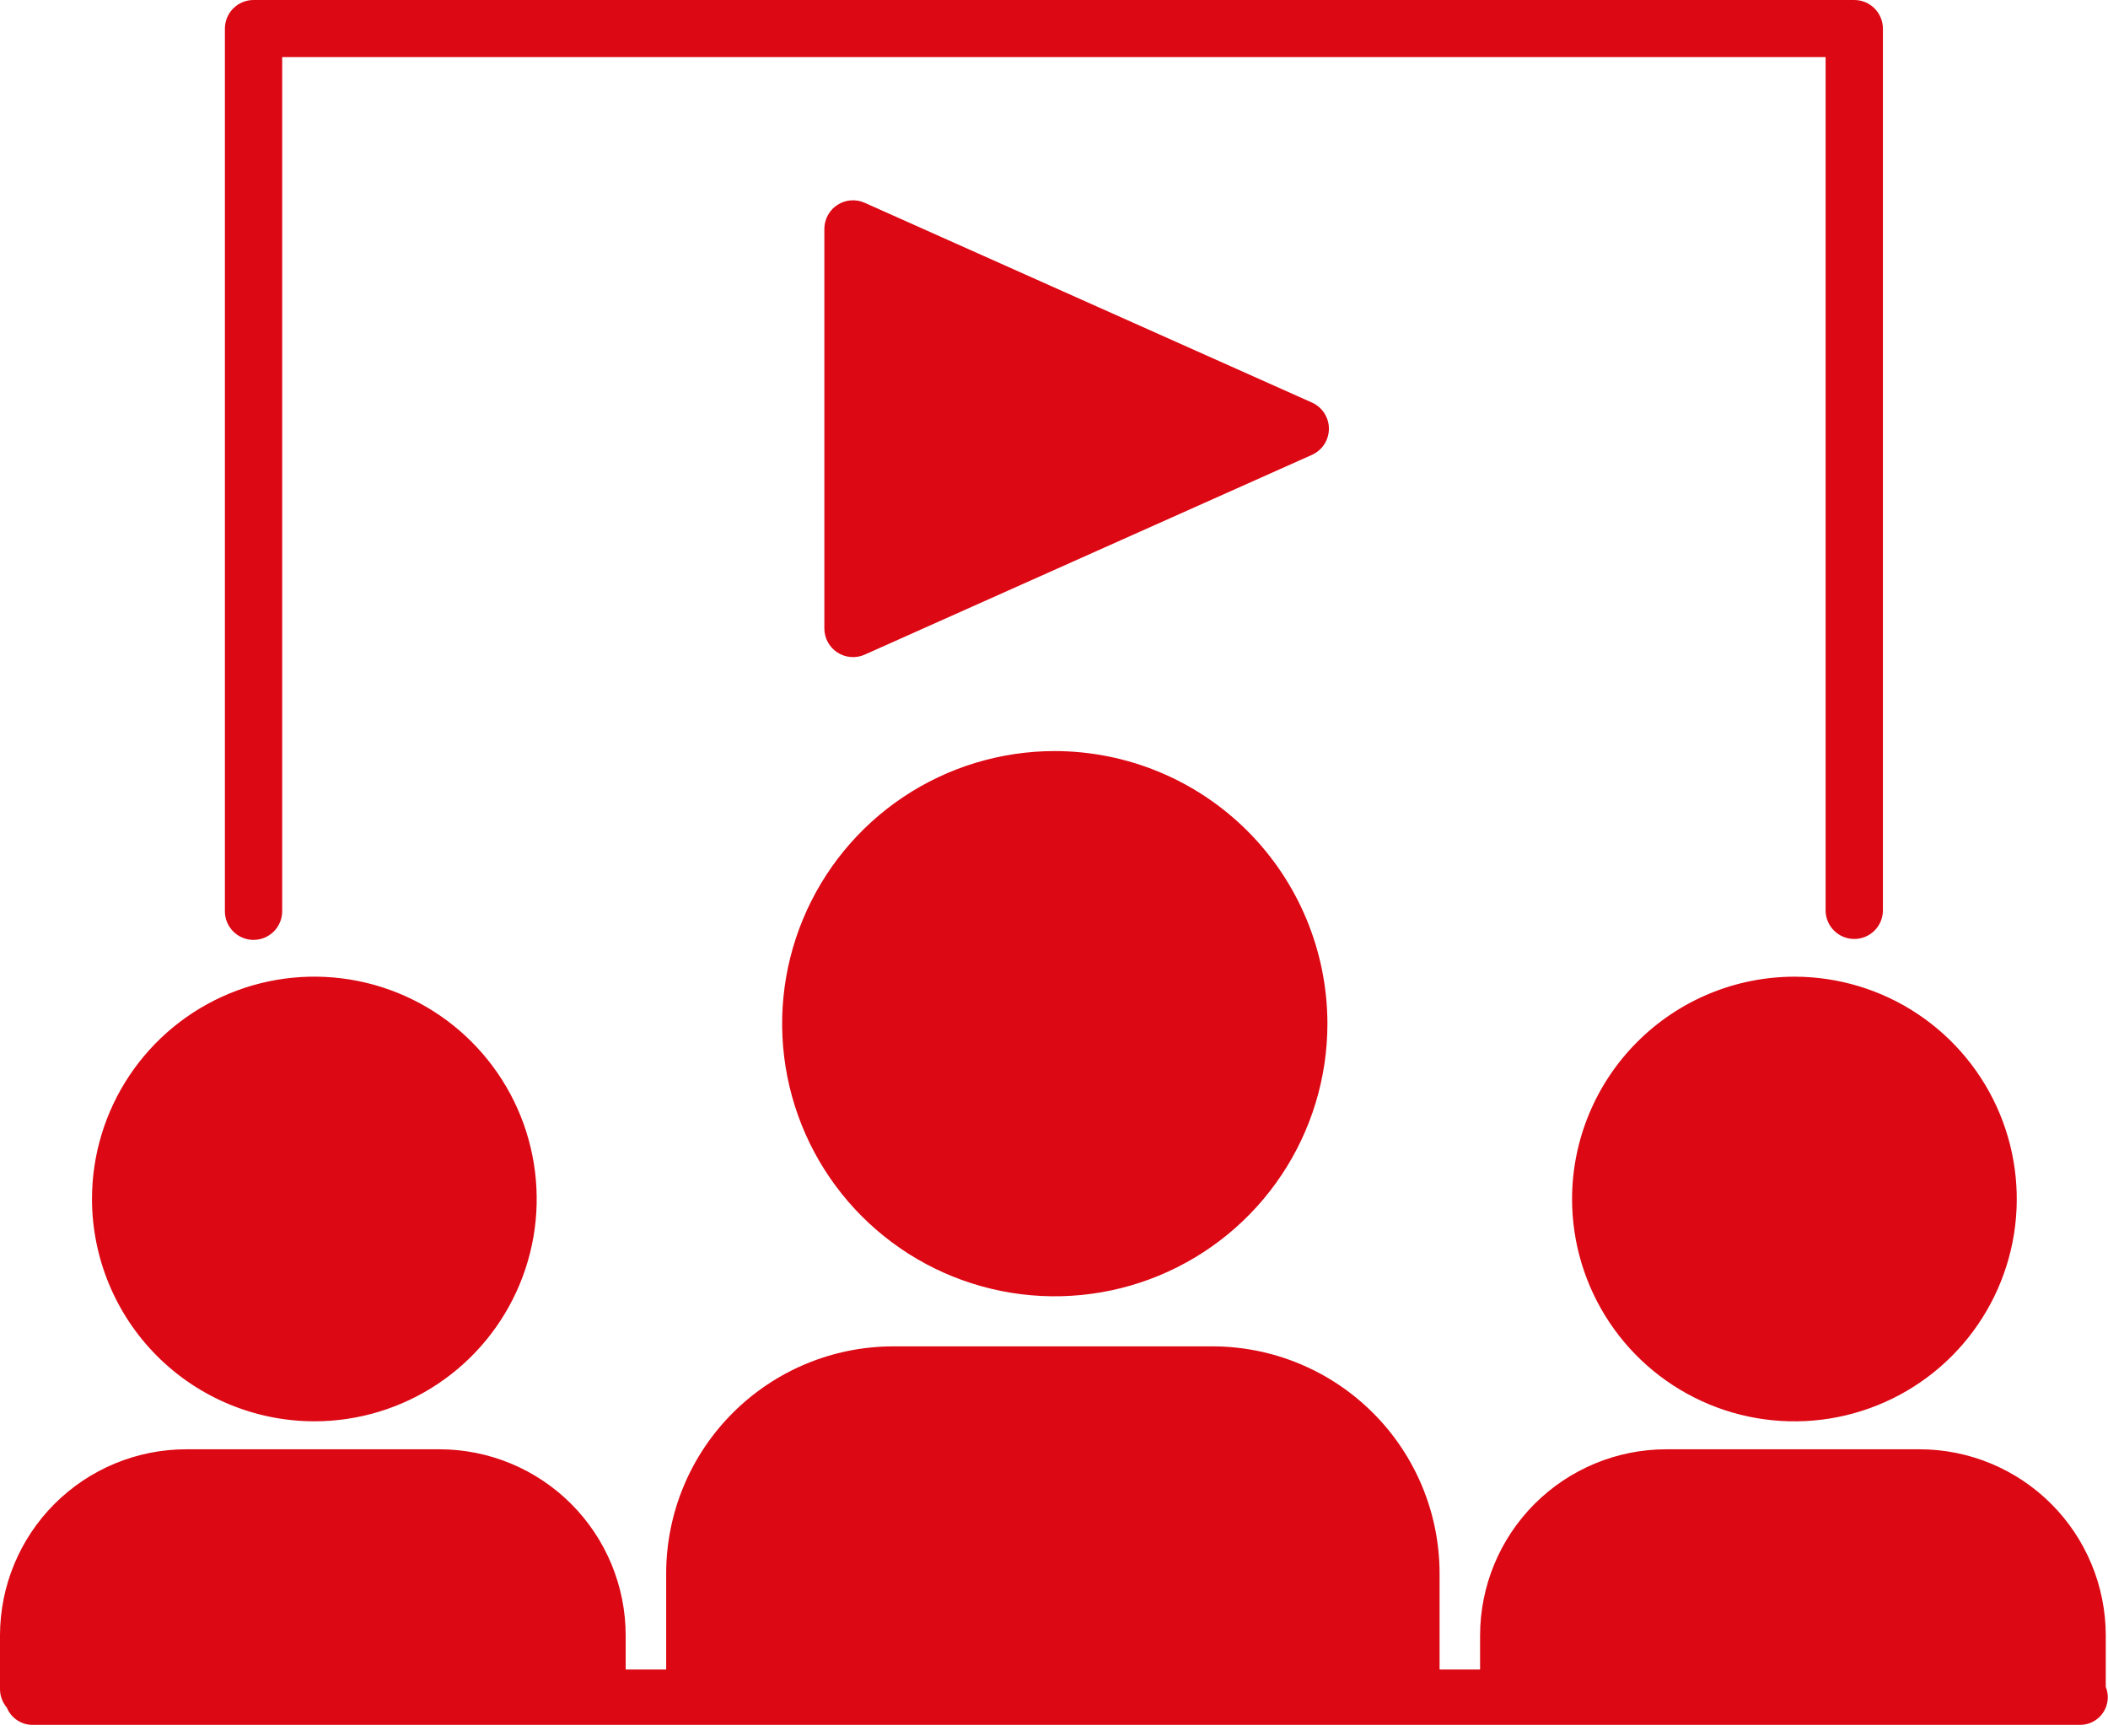 <svg width="102" height="84" viewBox="0 0 102 84" fill="none" xmlns="http://www.w3.org/2000/svg">
<path d="M63.481 19.48L41.838 9.813C41.627 9.718 41.396 9.679 41.166 9.697C40.935 9.714 40.713 9.79 40.519 9.916C40.325 10.041 40.166 10.214 40.056 10.417C39.946 10.62 39.888 10.847 39.888 11.078V30.413C39.888 30.644 39.946 30.871 40.056 31.074C40.167 31.277 40.326 31.449 40.52 31.575C40.714 31.7 40.935 31.776 41.166 31.794C41.396 31.812 41.627 31.773 41.838 31.679L63.481 22.011C63.726 21.902 63.933 21.724 64.079 21.5C64.224 21.275 64.302 21.013 64.302 20.746C64.302 20.478 64.224 20.216 64.079 19.992C63.933 19.767 63.726 19.589 63.481 19.48ZM12.267 45.482C12.634 45.482 12.987 45.337 13.247 45.077C13.507 44.817 13.653 44.465 13.654 44.097V2.763H88.336V44.097C88.348 44.457 88.499 44.798 88.758 45.048C89.017 45.298 89.363 45.438 89.722 45.438C90.082 45.438 90.428 45.298 90.687 45.048C90.945 44.798 91.097 44.457 91.109 44.097V1.387C91.109 1.019 90.963 0.667 90.703 0.407C90.443 0.147 90.091 0 89.723 0H12.267C11.899 0 11.547 0.147 11.287 0.407C11.027 0.667 10.882 1.019 10.882 1.387V44.099C10.882 44.466 11.028 44.818 11.288 45.077C11.548 45.337 11.9 45.482 12.267 45.482ZM76.068 58.022C76.068 60.15 76.699 62.23 77.881 63.999C79.063 65.769 80.744 67.147 82.71 67.962C84.675 68.776 86.839 68.989 88.926 68.574C91.013 68.159 92.93 67.134 94.435 65.63C95.939 64.125 96.964 62.208 97.379 60.121C97.794 58.034 97.581 55.87 96.767 53.905C95.953 51.939 94.573 50.258 92.804 49.076C91.035 47.894 88.955 47.263 86.827 47.263C83.974 47.266 81.24 48.401 79.223 50.418C77.206 52.435 76.071 55.169 76.068 58.022ZM15.21 68.779C17.338 68.779 19.418 68.148 21.188 66.966C22.957 65.784 24.336 64.103 25.15 62.137C25.965 60.171 26.178 58.008 25.762 55.921C25.347 53.834 24.322 51.917 22.817 50.412C21.313 48.907 19.395 47.883 17.308 47.468C15.221 47.053 13.058 47.266 11.092 48.081C9.126 48.895 7.446 50.275 6.264 52.044C5.082 53.814 4.451 55.894 4.451 58.022C4.455 60.874 5.589 63.609 7.606 65.626C9.623 67.642 12.358 68.776 15.21 68.779ZM51.038 36.345C48.428 36.345 45.878 37.119 43.708 38.568C41.539 40.018 39.848 42.078 38.85 44.489C37.851 46.899 37.59 49.552 38.099 52.111C38.608 54.67 39.864 57.02 41.709 58.865C43.554 60.71 45.905 61.967 48.464 62.476C51.023 62.985 53.675 62.723 56.086 61.725C58.496 60.726 60.557 59.036 62.006 56.866C63.456 54.697 64.23 52.146 64.23 49.537C64.226 46.039 62.835 42.686 60.362 40.213C57.889 37.74 54.535 36.349 51.038 36.345ZM101.892 81.632V79.138C101.889 76.751 100.94 74.462 99.251 72.773C97.563 71.085 95.274 70.135 92.886 70.133H80.622C78.234 70.135 75.945 71.085 74.257 72.773C72.569 74.462 71.619 76.751 71.617 79.138V80.79H69.657V76.136C69.654 73.224 68.495 70.432 66.436 68.373C64.377 66.314 61.585 65.155 58.673 65.152H43.219C40.307 65.155 37.515 66.314 35.456 68.373C33.396 70.432 32.238 73.224 32.234 76.136V80.79H30.275V79.138C30.273 76.751 29.323 74.462 27.635 72.773C25.946 71.085 23.657 70.135 21.27 70.133H9.006C6.618 70.135 4.329 71.085 2.64 72.773C0.952 74.462 0.002 76.751 0 79.138V81.737C8.63419e-05 82.066 0.118 82.384 0.332 82.635C0.432 82.881 0.604 83.092 0.824 83.24C1.045 83.389 1.305 83.469 1.572 83.469H100.65C101.006 83.469 101.346 83.328 101.598 83.076C101.849 82.825 101.99 82.484 101.99 82.129C101.99 81.958 101.956 81.79 101.892 81.632Z" fill="#DC0814"/>
</svg>
